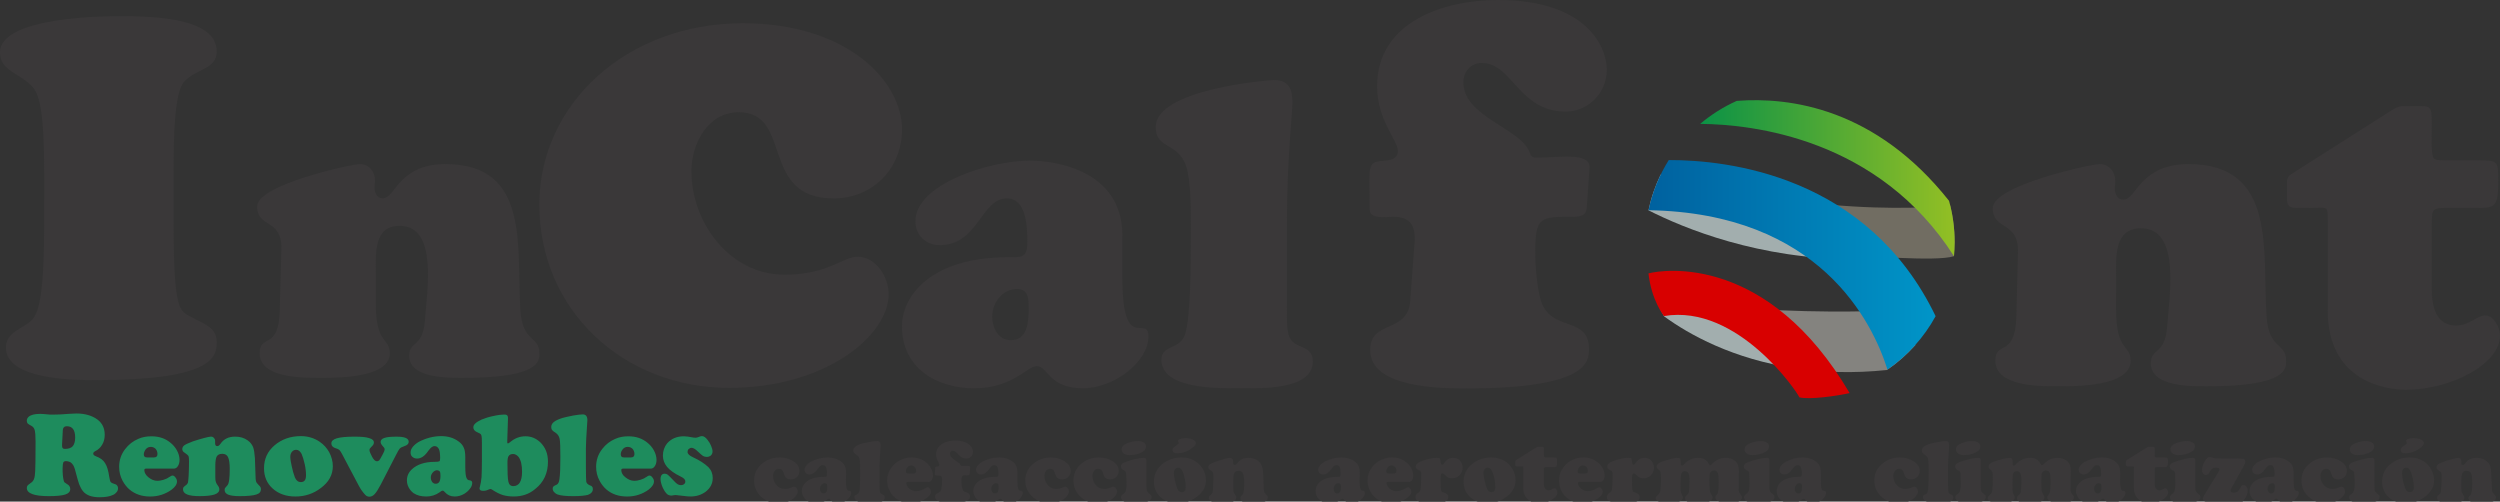 <?xml version="1.0" encoding="utf-8"?>
<!-- Generator: Adobe Illustrator 14.0.0, SVG Export Plug-In . SVG Version: 6.00 Build 43363)  -->
<!DOCTYPE svg PUBLIC "-//W3C//DTD SVG 1.1//EN" "http://www.w3.org/Graphics/SVG/1.1/DTD/svg11.dtd">
<svg version="1.1" id="Capa_1" xmlns="http://www.w3.org/2000/svg" xmlns:xlink="http://www.w3.org/1999/xlink" x="0px" y="0px"
	 width="388.375px" height="77.926px" viewBox="7.12 6.056 388.375 77.926" enable-background="new 7.12 6.056 388.375 77.926"
	 xml:space="preserve">
<rect x="7.12" y="6.056" width="388.375" height="77.926" fill="#333333" stroke="none"/>
<g id="Layer_1">
</g>
<g id="Layer_2">
	<path fill="#FFFFFF" stroke="#231F20" stroke-miterlimit="10" d="M271.583,25.042"/>
	<path fill="#A2AEAE" d="M265.11,33.169c-0.85,1.746-1.492,3.609-1.9,5.56c5.384,2.741,17.17,7.646,32.283,7.58l-8.146-8.858
		C280.926,36.698,273.458,35.382,265.11,33.169z"/>
	<path fill="#716D62" d="M310.775,43.67c0-1.955-0.239-3.854-0.68-5.673c-4.01,0.373-11.875,0.724-22.748-0.548l4.371,8.238
		c4.787-0.021,16.099,1.094,18.953,0.169C310.682,45.573,310.775,43.957,310.775,43.67z"/>
	<path fill="#84837F" d="M300.156,54.313c0,0-8.944,0.463-20.661-0.272l6.553,9.239c4.202,0.621,8.938,0.805,14.228,0.255
		c1.624-1.109,3.104-2.413,4.408-3.876C303.296,57.061,300.156,54.313,300.156,54.313z"/>
	<path fill="#A2AEAE" d="M264.361,52.452c0.373,0.95,0.801,1.873,1.287,2.76c3.837,2.79,10.656,6.626,20.4,8.065l-6.553-9.238
		C274.766,53.741,269.588,53.25,264.361,52.452z"/>
	
		<linearGradient id="SVGID_1_" gradientUnits="userSpaceOnUse" x1="520.84" y1="-315.328" x2="560.375" y2="-315.328" gradientTransform="matrix(1 0 0 -1 -249.6 -281.59)">
		<stop  offset="0" style="stop-color:#0B9246"/>
		<stop  offset="1" style="stop-color:#93BF24"/>
	</linearGradient>
	<path fill="url(#SVGID_1_)" d="M276.923,21.728c-2.065,0.925-3.977,2.131-5.684,3.572c8.151,0.063,27.734,2.25,39.433,20.557
		c0.064-0.721,0.104-1.449,0.104-2.187c0-2.224-0.309-4.374-0.873-6.417C298.521,22.88,285.209,21.088,276.923,21.728z"/>
	
		<linearGradient id="SVGID_2_" gradientUnits="userSpaceOnUse" x1="512.819" y1="-328.782" x2="557.416" y2="-328.782" gradientTransform="matrix(1 0 0 -1 -249.6 -281.59)">
		<stop  offset="0" style="stop-color:#00619F"/>
		<stop  offset="1" style="stop-color:#0095C8"/>
	</linearGradient>
	<path fill="url(#SVGID_2_)" d="M307.817,55.174c-10.547-21.88-32.319-24.271-41.453-24.253c-1.478,2.354-2.555,4.982-3.145,7.791
		c26.539,0.429,34.784,17.351,37.117,24.752C303.436,61.329,306.004,58.492,307.817,55.174z"/>
	<path fill="#3A3839" d="M13.988,40.715c0,10.936-0.834,13.826-1.807,14.93c-1.334,1.498-4.142,1.894-4.142,4.391
		c0,4.994,10.425,5.072,13.9,5.072c18.125,0,18.849-3.521,18.849-5.861c0-2.418-1.975-2.813-4.031-3.995
		c-1.668-0.92-2.669-0.63-2.669-14.535V32.96c0-5.468,0.083-12.512,1.668-14.247c1.89-2.024,5.031-1.866,5.031-4.679
		c0-5.309-10.176-5.467-15.124-5.467c-1.668,0-18.543,0-18.543,5.625c0,2.97,3.226,3.207,5.144,5.467
		c0.889,1.104,1.723,3.365,1.723,13.3L13.988,40.715L13.988,40.715z"/>
	<path fill="#3A3839" d="M65.505,48.432c0-2.883-0.388-7.292,3.699-7.292c6.021,0,4.236,10.239,3.915,14.798
		c-0.323,4.15-2.431,3.054-2.431,5.375c0,3.571,6.151,3.441,8.452,3.441c12.024,0,11.766-2.688,11.766-3.827
		c0-2.754-2.623-1.612-2.946-6.668c-0.624-9.722,1.612-22.713-11.636-22.713c-3.657,0-5.571,1.333-6.862,2.625
		c-1.27,1.333-1.851,2.688-2.881,2.688c-0.947,0-1.271-0.904-1.271-1.677c0-0.388,0.065-0.752,0.065-1.141
		c0-1.29-0.904-2.495-2.302-2.495c-1.291,0-16.003,3.183-16.003,6.581c0,3.399,3.895,1.85,3.766,6.604l-0.258,9.592
		c-0.172,6.28-3.119,3.526-3.119,6.604c0,3.827,6.517,3.827,9.077,3.827c2.624,0,11.141,0.13,11.141-3.827
		c0-2.431-2.172-1.354-2.172-7.571L65.505,48.432L65.505,48.432z"/>
	<path fill="#3A3839" d="M181.479,49.324V42.6c0-10.12-10.505-11.592-14.354-11.592c-6.407,0-17.795,3.69-17.795,9.417
		c0,2.174,1.63,3.713,3.779,3.713c6,0,6.407-7.267,10.438-7.267c3.102,0,3.169,4.642,3.169,6.86c0,2.423-0.928,2.287-3.034,2.287
		c-11.841,0-16.437,5.931-16.437,10.73c0,6.656,5.592,9.623,11.184,9.623c3.103,0,5.117-0.883,6.611-1.743
		c1.472-0.815,2.354-1.698,3.17-1.698c1.675,0,1.812,3.441,7.131,3.441c4.913,0,10.188-4.166,10.188-8.016
		C185.531,54.713,181.479,61.188,181.479,49.324z M164.159,58.898c-1.947,0-2.898-1.899-2.898-3.644
		c0-2.151,1.562-4.303,3.848-4.303c1.88,0,1.813,1.675,1.813,3.17C166.921,56.139,166.717,58.898,164.159,58.898z"/>
	<path fill="#3A3839" d="M207.044,40.543c0-9.602,0.857-17.013,0.857-18.548c0-2.011-0.519-3.502-2.823-3.502
		c-0.927,0-18.413,1.424-18.413,7.275c0,3.818,3.976,2.079,4.97,7.048c0.61,3.028,0.475,8.066,0.475,10.687
		c0,3.298,0,11.703-0.881,14.458c-0.792,2.486-3.683,1.627-3.683,3.977c0,4.769,9.397,4.429,12.426,4.429
		c2.892,0,11.093,0.34,11.093-4.156c0-2.824-3.026-1.694-3.75-4.11c-0.34-1.063-0.271-3.3-0.271-4.496L207.044,40.543
		L207.044,40.543z"/>
	<path fill="#3A3839" d="M226.199,52.77c-0.341,5.146-6.222,2.942-6.222,7.662c0,5.883,10.858,5.967,14.902,5.967
		c18.919,0,19.088-4.127,19.088-6.135c0-5.231-5.967-2.517-7.494-7.578c-0.595-2.177-0.849-5.119-0.849-7.495
		c0-5.542,0.849-5.457,5.825-5.457c1.188,0,2.093-0.169,2.179-1.442l0.424-6.136c0.169-2.518-4.637-1.611-8.173-1.611
		c-0.82,0-0.905-0.227-1.159-0.906c-1.527-3.704-10.265-5.485-10.265-10.773c0-1.697,1.158-3.026,2.855-3.026
		c4.779,0,5.711,7.55,13.036,7.55c3.535,0,6.391-2.941,6.391-6.476c0-3.62-3.194-10.858-16.909-10.858
		c-8.399,0-18.776,3.365-18.776,13.403c0,5.289,3.224,8.399,3.224,10.01c0,1.415-1.357,1.499-2.377,1.584
		c-2.516,0.17-2.006,0.934-2.006,7.578c0,1.527,2.603,1.104,3.62,1.104c2.688,0,3.534,1.329,3.365,3.958L226.199,52.77z"/>
	<path fill="#3A3839" d="M335.86,49.1c0-2.997-0.402-7.581,3.869-7.581c6.237,0,4.383,10.644,4.047,15.383
		c-0.336,4.315-2.526,3.175-2.526,5.59c0,3.712,6.396,3.576,8.788,3.576c12.498,0,12.229-2.793,12.229-3.979
		c0-2.861-2.729-1.676-3.038-6.932c-0.674-10.106,1.652-23.61-12.122-23.61c-3.799,0-5.79,1.386-7.131,2.729
		c-1.318,1.386-1.925,2.794-2.977,2.794c-1.005,0-1.341-0.94-1.341-1.744c0-0.403,0.068-0.782,0.068-1.185
		c0-1.341-0.94-2.594-2.395-2.594c-1.343,0-16.634,3.309-16.634,6.842c0,3.533,4.047,1.922,3.912,6.864l-0.246,9.973
		c-0.199,6.528-3.265,3.666-3.265,6.863c0,3.979,6.773,3.979,9.436,3.979c2.729,0,11.582,0.136,11.582-3.979
		c0-2.525-2.259-1.408-2.259-7.869L335.86,49.1L335.86,49.1z"/>
	<path fill="#3A3839" d="M384.89,40.868c0-2.442,0.137-2.509,2.532-2.509h4.676c2.645,0,3.125-0.274,3.125-4.129
		c0-3.058,0-3.263-2.919-3.263h-4.744c-1.781,0-2.262,0-2.467-0.548c-0.318-0.821-0.203-2.919-0.203-5.019
		c0-3.126-0.115-2.852-2.854-2.852c-2.029,0-1.962-0.205-3.515,0.73l-15.49,9.855c-0.82,0.548-0.616,1.301-0.616,2.237
		c0,1.574-0.136,2.236,0.344,2.714c0.342,0.342,1.231,0.274,2.988,0.274c1.573,0,2.304-0.137,2.647,0.067
		c0.342,0.207,0.342,0.686,0.342,1.895v13.987c0,10.813,8.691,12.297,12.159,12.297c6.844,0,14.601-3.926,14.601-8.42
		c0-1.209-0.956-3.125-2.302-3.125c-1.231,0-2.465,1.573-4.563,1.573c-1.826,0-3.74-1.094-3.74-5.636V40.868L384.89,40.868z"/>
	<path fill="#3A3839" d="M90.907,37.824c0,16.535,13.156,28.488,29.462,28.488c15.103,0,24.804-8.19,24.804-14.563
		c0-2.586-1.92-5.81-4.838-5.81c-2.278,0-4.53,2.79-11.34,2.79c-8.523,0-14.462-8.088-14.462-16.075
		c0-4.327,2.585-9.164,7.347-9.164c8.522,0,3.123,13.388,14.77,13.388c6.041,0,10.599-4.659,10.599-10.7
		c0-7.551-8.55-16.51-24.728-16.51C104.397,9.667,90.907,22.286,90.907,37.824L90.907,37.824z"/>
	<path fill="#1E8C5D" d="M17.381,77.689c-0.228,0-0.368,0.084-0.425,0.199c-0.058,0.141-0.113,0.48-0.113,0.991
		c0,0.765,0.057,1.39,0.17,1.813c0.028,0.113,0.057,0.227,0.113,0.283c0.085,0.058,0.198,0.143,0.368,0.256
		c0.368,0.197,0.539,0.453,0.539,0.793c0,0.396-0.256,0.681-0.767,0.851s-1.361,0.256-2.58,0.256c-2.268,0-3.4-0.426-3.4-1.276
		c0-0.142,0.057-0.282,0.112-0.367c0.057-0.086,0.228-0.198,0.454-0.368c0.283-0.171,0.454-0.397,0.539-0.624
		c0.113-0.255,0.17-0.652,0.198-1.247c0.028-0.426,0.057-1.983,0.057-4.649c0-0.85-0.057-1.445-0.142-1.757
		c-0.085-0.284-0.255-0.511-0.539-0.651c-0.255-0.143-0.454-0.256-0.539-0.34c-0.085-0.113-0.142-0.256-0.142-0.426
		c0-0.227,0.085-0.426,0.255-0.596s0.425-0.283,0.736-0.369c0.256-0.057,0.624-0.113,1.077-0.113c0.198,0,0.708,0.029,1.502,0.113
		c0.17,0,0.396,0,0.737,0c0.539,0,1.275-0.027,2.183-0.113c0.596-0.027,0.992-0.057,1.22-0.057c1.304,0,2.409,0.313,3.26,0.936
		c0.766,0.567,1.134,1.361,1.134,2.381c0,0.539-0.114,1.078-0.396,1.531c-0.256,0.453-0.624,0.793-1.105,1.021
		c-0.199,0.113-0.284,0.227-0.284,0.367c0,0.17,0.143,0.313,0.454,0.427c0.624,0.228,1.105,0.565,1.389,1.049
		c0.313,0.481,0.511,1.19,0.652,2.154c0.057,0.396,0.143,0.68,0.228,0.793c0.113,0.114,0.34,0.228,0.736,0.341
		c0.113,0.027,0.198,0.113,0.283,0.227c0.085,0.114,0.114,0.256,0.114,0.396c0,0.199-0.058,0.396-0.199,0.566
		c-0.17,0.199-0.34,0.369-0.567,0.453c-0.539,0.256-1.219,0.369-2.126,0.369c-1.189,0-2.041-0.313-2.551-0.936
		c-0.227-0.283-0.425-0.652-0.595-1.077c-0.143-0.427-0.34-1.077-0.567-1.983c-0.142-0.597-0.312-0.992-0.539-1.22
		C18.118,77.832,17.806,77.718,17.381,77.689L17.381,77.689z M16.871,73.014l-0.113,2.153c0,0,0,0.028,0,0.058
		c0,0.228,0.028,0.367,0.113,0.453c0.057,0.084,0.17,0.113,0.369,0.113c0.538,0,0.936-0.143,1.189-0.426
		c0.228-0.283,0.369-0.709,0.369-1.332c0-1.162-0.425-1.758-1.275-1.758c-0.227,0-0.396,0.057-0.481,0.17
		C16.927,72.559,16.871,72.729,16.871,73.014L16.871,73.014z M34.134,78.854h-4.309c-0.199,0-0.284,0.084-0.284,0.227
		c0,0.396,0.227,0.793,0.651,1.134c0.426,0.341,0.879,0.538,1.39,0.538c0.284,0,0.595-0.057,0.964-0.17s0.651-0.255,0.879-0.425
		c0.227-0.142,0.368-0.228,0.51-0.228c0.143,0,0.313,0.113,0.453,0.313c0.142,0.17,0.227,0.396,0.227,0.595
		c0,0.427-0.255,0.851-0.821,1.276c-0.964,0.707-2.099,1.076-3.346,1.076c-1.304,0-2.353-0.369-3.23-1.104
		c-0.425-0.369-0.766-0.821-1.049-1.333c-0.369-0.68-0.539-1.417-0.539-2.184c0-1.021,0.312-1.954,0.936-2.75
		c0.539-0.707,1.22-1.245,2.041-1.586c0.624-0.283,1.305-0.396,2.041-0.396c1.163,0,2.126,0.313,2.948,0.991
		c0.397,0.313,0.737,0.709,0.992,1.163c0.283,0.511,0.425,1.021,0.425,1.502c0,0.396-0.085,0.709-0.255,0.964
		C34.616,78.71,34.389,78.854,34.134,78.854L34.134,78.854z M30.052,77.123h0.936c0.397,0,0.596-0.17,0.596-0.539
		c0-0.313-0.113-0.595-0.283-0.793c-0.199-0.199-0.454-0.313-0.737-0.313c-0.369,0-0.624,0.143-0.821,0.396
		c-0.171,0.256-0.284,0.511-0.284,0.767c0,0.17,0.057,0.313,0.142,0.368C29.684,77.096,29.854,77.123,30.052,77.123L30.052,77.123z
		 M46.72,77.208l0.113,3.231c0.027,0.227,0.057,0.425,0.112,0.539c0.085,0.112,0.256,0.34,0.567,0.65
		c0.085,0.113,0.142,0.227,0.142,0.426c0,0.396-0.227,0.68-0.708,0.821c-0.481,0.17-1.359,0.256-2.607,0.256
		c-0.822,0-1.417-0.086-1.757-0.228c-0.369-0.143-0.567-0.396-0.567-0.736c0-0.113,0.028-0.229,0.057-0.284
		c0.058-0.057,0.171-0.198,0.369-0.425c0.255-0.255,0.368-1.105,0.368-2.551c0-0.852-0.085-1.475-0.283-1.871
		c-0.17-0.313-0.454-0.48-0.879-0.48s-0.68,0.141-0.851,0.396c-0.143,0.255-0.228,0.735-0.228,1.417v1.814
		c0,0.367,0.028,0.623,0.085,0.735c0.028,0.144,0.171,0.397,0.454,0.794c0.058,0.113,0.085,0.227,0.085,0.369
		c0,0.368-0.255,0.623-0.736,0.793c-0.511,0.17-1.305,0.256-2.354,0.256c-1.701,0-2.551-0.341-2.551-1.049
		c0-0.143,0.028-0.256,0.085-0.341c0.057-0.058,0.17-0.171,0.368-0.312c0.17-0.113,0.255-0.256,0.312-0.396
		c0.028-0.172,0.085-0.512,0.113-1.105c0.028-0.709,0.057-1.418,0.057-2.184c0-0.426-0.027-0.708-0.085-0.85
		c-0.085-0.113-0.255-0.283-0.566-0.482c-0.255-0.143-0.397-0.34-0.397-0.596c0-0.228,0.114-0.426,0.34-0.596
		c0.198-0.142,0.652-0.34,1.305-0.595c0.596-0.199,1.163-0.369,1.701-0.511c0.537-0.143,0.906-0.227,1.104-0.227
		s0.34,0.057,0.454,0.197c0.142,0.143,0.198,0.283,0.198,0.482c0,0.027,0,0.084,0,0.227c0,0.057,0,0.085,0,0.143
		c0,0.282,0.112,0.424,0.34,0.424c0.17,0,0.312-0.112,0.481-0.34c0.511-0.766,1.275-1.133,2.297-1.133
		c0.765,0,1.417,0.197,1.955,0.594c0.396,0.283,0.652,0.625,0.822,1.021C46.578,75.875,46.663,76.441,46.72,77.208L46.72,77.208z
		 M53.863,73.807c1.105,0,2.099,0.313,2.921,0.879c0.624,0.426,1.104,0.963,1.474,1.615c0.369,0.709,0.567,1.417,0.567,2.184
		c0,1.332-0.624,2.466-1.844,3.373c-1.134,0.879-2.466,1.332-3.968,1.332c-1.446,0-2.636-0.426-3.543-1.248
		c-0.879-0.793-1.333-1.842-1.333-3.146c0-1.444,0.539-2.606,1.616-3.543C50.887,74.288,52.247,73.807,53.863,73.807L53.863,73.807z
		 M53.126,75.932c-0.284,0-0.482,0.114-0.652,0.313c-0.17,0.198-0.255,0.453-0.255,0.766c0,0.368,0.085,0.88,0.227,1.503
		c0.143,0.651,0.284,1.189,0.482,1.7c0.199,0.481,0.51,0.736,0.936,0.736c0.539,0,0.795-0.341,0.795-1.05
		c0-0.51-0.058-1.076-0.199-1.729c-0.143-0.652-0.313-1.191-0.482-1.588C53.75,76.159,53.494,75.932,53.126,75.932L53.126,75.932z
		 M68.66,76.697l-2.382,4.621c-0.368,0.707-0.681,1.189-0.936,1.474c-0.255,0.283-0.539,0.426-0.822,0.426s-0.51-0.112-0.68-0.313
		c-0.397-0.424-0.708-0.879-0.992-1.416l-2.607-4.932c-0.143-0.257-0.256-0.455-0.397-0.597c-0.142-0.112-0.312-0.199-0.539-0.256
		c-0.48-0.142-0.708-0.396-0.708-0.765s0.284-0.625,0.852-0.795c0.595-0.17,1.502-0.254,2.721-0.254
		c1.049,0,1.813,0.057,2.296,0.227c0.51,0.142,0.737,0.367,0.737,0.681c0,0.228-0.114,0.425-0.341,0.623
		c-0.142,0.144-0.227,0.256-0.283,0.313c-0.058,0.057-0.058,0.141-0.058,0.255c0,0.198,0.143,0.538,0.397,1.021
		c0.255,0.481,0.51,0.708,0.766,0.708c0.143,0,0.255-0.057,0.368-0.17c0.085-0.112,0.255-0.396,0.51-0.878
		c0.199-0.369,0.313-0.624,0.313-0.822c0-0.143-0.113-0.313-0.313-0.511c-0.198-0.228-0.312-0.425-0.312-0.624
		c0-0.283,0.198-0.51,0.595-0.623c0.368-0.142,1.021-0.197,1.899-0.197c1.248,0,1.871,0.254,1.871,0.793
		c0,0.313-0.228,0.539-0.681,0.681c-0.34,0.112-0.566,0.227-0.709,0.368C69.113,75.848,68.915,76.188,68.66,76.697L68.66,76.697z
		 M75.661,73.807c1.076,0,1.956,0.283,2.692,0.822c0.397,0.283,0.682,0.623,0.822,0.992c0.17,0.367,0.227,0.879,0.227,1.502v1.359
		c0,0.965,0.058,1.561,0.199,1.844c0.058,0.142,0.143,0.227,0.198,0.255c0.057,0.058,0.17,0.085,0.369,0.112
		c0.198,0.029,0.312,0.17,0.312,0.369c0,0.313-0.112,0.623-0.368,0.936c-0.227,0.313-0.538,0.566-0.906,0.794
		c-0.454,0.255-0.937,0.397-1.446,0.397c-0.624,0-1.134-0.229-1.502-0.652c-0.142-0.17-0.255-0.255-0.368-0.255
		s-0.284,0.085-0.481,0.255c-0.596,0.425-1.305,0.652-2.069,0.652c-0.794,0-1.446-0.172-1.956-0.512
		c-0.313-0.227-0.567-0.51-0.765-0.879c-0.199-0.367-0.284-0.736-0.284-1.134c0-0.651,0.255-1.22,0.766-1.7
		c0.822-0.766,2.013-1.162,3.601-1.162c0.34,0,0.566-0.029,0.68-0.086c0.085-0.085,0.113-0.255,0.113-0.51
		c0-0.65-0.058-1.105-0.198-1.391c-0.143-0.282-0.34-0.453-0.652-0.453c-0.198,0-0.34,0.058-0.48,0.171
		c-0.143,0.112-0.341,0.313-0.539,0.596c-0.539,0.793-1.105,1.162-1.701,1.162c-0.313,0-0.539-0.085-0.737-0.255
		c-0.198-0.171-0.284-0.396-0.284-0.682c0-0.312,0.114-0.596,0.341-0.879c0.255-0.312,0.566-0.565,0.964-0.793
		C73.309,74.118,74.471,73.807,75.661,73.807L75.661,73.807z M75.038,79.107c-0.255,0-0.482,0.113-0.681,0.34
		c-0.197,0.227-0.312,0.482-0.312,0.794c0,0.282,0.085,0.51,0.227,0.708c0.143,0.171,0.313,0.256,0.539,0.256
		c0.51,0,0.737-0.396,0.737-1.219c0-0.342-0.028-0.567-0.113-0.682C75.378,79.191,75.236,79.136,75.038,79.107L75.038,79.107z
		 M86.036,71l-0.113,3.572c0,0.084,0,0.141,0,0.197c0,0.113,0.028,0.17,0.113,0.17c0.057,0,0.17-0.057,0.368-0.228
		c0.708-0.595,1.503-0.878,2.354-0.878c0.879,0,1.616,0.313,2.268,0.907c0.822,0.793,1.22,1.784,1.22,3.032
		c0,1.785-0.652,3.203-1.984,4.252c-0.936,0.793-2.041,1.162-3.345,1.162c-0.624,0-1.191-0.084-1.701-0.228
		c-0.51-0.17-1.077-0.453-1.672-0.851c-0.085-0.057-0.17-0.086-0.228-0.086c-0.057,0-0.255,0.059-0.566,0.199
		c-0.17,0.057-0.34,0.086-0.567,0.086c-0.369,0-0.566-0.113-0.566-0.369c0-0.086,0.027-0.17,0.057-0.283
		c0.113-0.396,0.198-0.879,0.255-1.475c0.028-0.566,0.057-1.502,0.057-2.777v-2.522c0-0.624-0.027-1.021-0.085-1.19
		c-0.027-0.143-0.17-0.282-0.396-0.368c-0.313-0.142-0.539-0.255-0.652-0.396c-0.142-0.142-0.198-0.313-0.198-0.51
		c0-0.397,0.426-0.795,1.305-1.19c0.481-0.199,1.077-0.396,1.786-0.539c0.708-0.17,1.332-0.228,1.813-0.228
		C85.895,70.461,86.036,70.631,86.036,71L86.036,71z M86.83,76.584c-0.34,0-0.567,0.113-0.708,0.34
		c-0.113,0.172-0.17,0.512-0.17,1.051c0,1.416,0.027,2.381,0.142,2.891c0.085,0.453,0.34,0.709,0.766,0.709
		c0.453,0,0.793-0.198,1.021-0.566c0.227-0.396,0.34-0.936,0.34-1.645c0-1.077-0.17-1.844-0.567-2.354
		C87.425,76.754,87.142,76.584,86.83,76.584L86.83,76.584z M98.14,75.678v2.947c0,1.305,0.028,2.041,0.057,2.268
		c0.058,0.229,0.198,0.369,0.454,0.512c0.228,0.085,0.397,0.17,0.454,0.255c0.085,0.085,0.113,0.198,0.113,0.368
		c0,0.199-0.057,0.396-0.199,0.539c-0.142,0.17-0.34,0.283-0.566,0.367c-0.453,0.113-1.19,0.199-2.239,0.199
		c-1.19,0-2.013-0.086-2.466-0.256c-0.228-0.085-0.426-0.227-0.567-0.396s-0.198-0.34-0.198-0.511c0-0.142,0.028-0.255,0.113-0.34
		s0.255-0.17,0.51-0.282c0.228-0.113,0.369-0.397,0.425-0.852c0.113-0.794,0.143-1.928,0.143-3.4c0-1.474-0.028-2.438-0.113-2.863
		c-0.085-0.426-0.312-0.737-0.651-0.965c-0.256-0.142-0.426-0.283-0.511-0.396c-0.112-0.144-0.142-0.313-0.142-0.481
		c0-0.313,0.142-0.566,0.425-0.793c0.284-0.228,0.737-0.427,1.361-0.625c0.425-0.113,0.964-0.227,1.644-0.367
		c0.681-0.113,1.162-0.17,1.475-0.17c0.481,0,0.708,0.312,0.708,0.905c0,0.199-0.028,0.652-0.085,1.332
		C98.197,73.777,98.168,74.77,98.14,75.678L98.14,75.678z M108.231,78.854h-4.309c-0.199,0-0.284,0.084-0.284,0.227
		c0,0.396,0.199,0.793,0.652,1.134c0.425,0.341,0.879,0.538,1.389,0.538c0.284,0,0.595-0.057,0.964-0.17s0.652-0.255,0.879-0.425
		c0.198-0.142,0.368-0.228,0.511-0.228c0.142,0,0.312,0.113,0.453,0.313c0.143,0.17,0.228,0.396,0.228,0.595
		c0,0.427-0.284,0.851-0.822,1.276c-0.964,0.707-2.098,1.076-3.345,1.076c-1.304,0-2.381-0.369-3.231-1.104
		c-0.425-0.369-0.766-0.821-1.049-1.333c-0.369-0.68-0.539-1.417-0.539-2.184c0-1.021,0.313-1.954,0.937-2.75
		c0.539-0.707,1.219-1.245,2.041-1.586c0.624-0.283,1.304-0.396,2.041-0.396c1.134,0,2.126,0.313,2.947,0.991
		c0.397,0.313,0.737,0.709,0.992,1.163c0.283,0.511,0.425,1.021,0.425,1.502c0,0.396-0.085,0.709-0.255,0.964
		S108.486,78.854,108.231,78.854L108.231,78.854z M104.149,77.123h0.937c0.396,0,0.595-0.17,0.595-0.539
		c0-0.313-0.113-0.595-0.283-0.793c-0.199-0.199-0.454-0.313-0.766-0.313c-0.34,0-0.595,0.143-0.793,0.396
		c-0.199,0.256-0.284,0.511-0.284,0.767c0,0.17,0.057,0.313,0.142,0.368C103.781,77.096,103.923,77.123,104.149,77.123
		L104.149,77.123z M113.362,73.835c0.313,0,0.793,0.058,1.502,0.198c0.143,0.027,0.256,0.027,0.341,0.027
		c0.112,0,0.312-0.057,0.595-0.17c0.142-0.057,0.255-0.084,0.369-0.084c0.283,0,0.566,0.197,0.85,0.565
		c0.228,0.282,0.425,0.596,0.567,0.937c0.142,0.34,0.227,0.623,0.227,0.879c0,0.254-0.085,0.453-0.255,0.623
		c-0.17,0.143-0.396,0.228-0.652,0.228c-0.197,0-0.396-0.058-0.566-0.142c-0.17-0.113-0.425-0.34-0.822-0.709
		c-0.369-0.369-0.709-0.566-0.964-0.566c-0.17,0-0.312,0.084-0.454,0.197c-0.113,0.113-0.17,0.283-0.17,0.453
		c0,0.285,0.283,0.567,0.85,0.822c1.05,0.481,1.814,0.992,2.382,1.53c0.453,0.454,0.68,1.021,0.68,1.701
		c0,0.851-0.369,1.559-1.105,2.126c-0.651,0.48-1.417,0.736-2.353,0.736c-0.228,0-0.68-0.027-1.304-0.113
		c-0.596-0.057-0.907-0.113-0.992-0.113s-0.17,0.027-0.283,0.027c-0.17,0.029-0.284,0.058-0.369,0.058
		c-0.284,0-0.51-0.085-0.68-0.228c-0.255-0.227-0.482-0.594-0.709-1.076c-0.198-0.481-0.313-0.907-0.313-1.247
		c0-0.565,0.228-0.851,0.652-0.851c0.17,0,0.34,0.057,0.482,0.17c0.142,0.113,0.453,0.426,0.906,0.906
		c0.255,0.284,0.453,0.454,0.624,0.567c0.143,0.085,0.34,0.142,0.511,0.142c0.197,0,0.367-0.057,0.481-0.17
		c0.142-0.085,0.198-0.227,0.198-0.426c0-0.255-0.228-0.51-0.708-0.736c-0.992-0.481-1.701-0.992-2.126-1.503
		c-0.425-0.51-0.652-1.104-0.652-1.757c0-0.736,0.228-1.361,0.652-1.898C111.406,74.203,112.256,73.835,113.362,73.835
		L113.362,73.835z"/>
	<path fill="#3A3839" d="M128.244,77.123c0.821,0,1.559,0.227,2.183,0.623c0.595,0.396,0.878,0.879,0.878,1.475
		c0,0.396-0.142,0.709-0.396,0.965c-0.256,0.227-0.567,0.34-0.937,0.34c-0.396,0-0.68-0.113-0.879-0.396
		c-0.057-0.085-0.142-0.313-0.255-0.681c-0.143-0.396-0.369-0.566-0.709-0.566c-0.255,0-0.481,0.085-0.652,0.312
		c-0.17,0.228-0.255,0.511-0.255,0.822c0,0.566,0.198,1.049,0.595,1.475c0.313,0.34,0.737,0.51,1.22,0.51
		c0.227,0,0.425,0,0.566-0.057c0.17-0.028,0.369-0.113,0.624-0.228c0.058-0.028,0.143-0.057,0.228-0.057
		c0.142,0,0.282,0.085,0.396,0.227c0.143,0.142,0.198,0.313,0.198,0.511c0,0.228-0.085,0.426-0.255,0.651
		c-0.17,0.257-0.396,0.454-0.68,0.624c-0.596,0.368-1.305,0.539-2.127,0.539c-0.936,0-1.757-0.284-2.438-0.822
		c-0.851-0.709-1.276-1.588-1.276-2.693c0-1.049,0.397-1.898,1.19-2.578C126.231,77.463,127.167,77.123,128.244,77.123
		L128.244,77.123z M135.728,77.123c0.793,0,1.475,0.197,2.041,0.623c0.283,0.199,0.482,0.454,0.624,0.736
		c0.113,0.283,0.17,0.652,0.17,1.135l-0.027,1.049c0,0.709,0.057,1.162,0.17,1.391c0.027,0.112,0.085,0.17,0.142,0.197
		c0.028,0.028,0.142,0.057,0.283,0.057c0.142,0.028,0.227,0.143,0.227,0.313c0,0.227-0.085,0.453-0.284,0.682
		c-0.17,0.254-0.396,0.452-0.68,0.594c-0.34,0.228-0.708,0.313-1.077,0.313c-0.481,0-0.879-0.171-1.162-0.481
		c-0.085-0.143-0.17-0.198-0.255-0.198c-0.112,0-0.227,0.057-0.369,0.17c-0.452,0.34-0.991,0.511-1.587,0.511
		c-0.595,0-1.076-0.113-1.444-0.396c-0.255-0.17-0.454-0.368-0.596-0.651c-0.142-0.284-0.227-0.567-0.227-0.851
		c0-0.482,0.199-0.907,0.595-1.305c0.596-0.566,1.502-0.851,2.722-0.879c0.255,0,0.425,0,0.51-0.057
		c0.057-0.057,0.085-0.199,0.085-0.369c0-0.51-0.058-0.85-0.143-1.077c-0.112-0.228-0.282-0.312-0.51-0.312
		c-0.142,0-0.255,0.027-0.368,0.113c-0.113,0.084-0.227,0.227-0.396,0.453c-0.425,0.596-0.852,0.878-1.304,0.878
		c-0.228,0-0.396-0.057-0.539-0.198s-0.228-0.312-0.228-0.537c0-0.199,0.085-0.426,0.283-0.652c0.17-0.227,0.425-0.425,0.709-0.596
		C133.941,77.35,134.82,77.123,135.728,77.123L135.728,77.123z M135.246,81.12c-0.198,0-0.369,0.085-0.511,0.255
		c-0.17,0.17-0.227,0.368-0.227,0.596s0.057,0.396,0.142,0.538c0.113,0.142,0.255,0.198,0.426,0.198
		c0.367,0,0.566-0.313,0.566-0.936c0-0.256-0.027-0.426-0.085-0.511C135.5,81.177,135.387,81.148,135.246,81.12L135.246,81.12z
		 M143.75,78.54v2.211c0,0.992,0.027,1.56,0.057,1.729c0.029,0.168,0.143,0.283,0.34,0.367c0.17,0.086,0.283,0.143,0.34,0.198
		c0.058,0.086,0.085,0.171,0.085,0.284c0,0.143-0.057,0.283-0.17,0.425c-0.112,0.113-0.255,0.198-0.425,0.255
		c-0.34,0.113-0.878,0.143-1.672,0.143c-0.907,0-1.531-0.058-1.899-0.198c-0.142-0.058-0.283-0.142-0.396-0.283
		c-0.113-0.112-0.17-0.255-0.17-0.396c0-0.086,0.028-0.199,0.085-0.256c0.085-0.058,0.198-0.113,0.396-0.199
		c0.171-0.084,0.284-0.312,0.341-0.65c0.057-0.596,0.085-1.445,0.085-2.552c0-1.134-0.028-1.871-0.085-2.183
		c-0.058-0.313-0.228-0.567-0.482-0.709c-0.198-0.113-0.34-0.227-0.397-0.341c-0.085-0.085-0.112-0.198-0.112-0.34
		c0-0.228,0.112-0.425,0.34-0.595c0.198-0.172,0.539-0.342,1.021-0.482c0.313-0.085,0.737-0.17,1.247-0.256
		c0.511-0.113,0.879-0.141,1.105-0.141c0.369,0,0.539,0.227,0.539,0.68c0,0.143,0,0.482-0.058,1.021
		C143.806,77.096,143.778,77.859,143.75,78.54L143.75,78.54z M151.375,80.921h-3.26c-0.143,0-0.198,0.058-0.198,0.199
		c0,0.282,0.142,0.565,0.481,0.851c0.313,0.256,0.681,0.396,1.049,0.396c0.228,0,0.454-0.057,0.737-0.143
		c0.255-0.084,0.482-0.199,0.68-0.313c0.143-0.113,0.256-0.17,0.369-0.17c0.114,0,0.228,0.085,0.341,0.227
		c0.112,0.143,0.17,0.313,0.17,0.454c0,0.341-0.198,0.651-0.624,0.964c-0.737,0.538-1.56,0.822-2.523,0.822
		s-1.786-0.284-2.438-0.852c-0.341-0.254-0.597-0.596-0.795-0.991c-0.283-0.511-0.425-1.077-0.425-1.646
		c0-0.793,0.255-1.474,0.709-2.098c0.426-0.538,0.936-0.936,1.56-1.189c0.481-0.199,0.992-0.313,1.53-0.313
		c0.88,0,1.616,0.255,2.24,0.766c0.313,0.228,0.567,0.538,0.737,0.879c0.227,0.396,0.34,0.766,0.34,1.133
		c0,0.313-0.057,0.539-0.199,0.737C151.743,80.836,151.573,80.921,151.375,80.921L151.375,80.921z M148.313,79.617h0.681
		c0.312,0,0.453-0.113,0.453-0.396c0-0.255-0.085-0.453-0.227-0.596c-0.142-0.17-0.312-0.255-0.539-0.255
		c-0.255,0-0.481,0.112-0.624,0.312c-0.142,0.199-0.198,0.369-0.198,0.567c0,0.142,0.028,0.255,0.085,0.283
		C148.03,79.589,148.143,79.617,148.313,79.617L148.313,79.617z M156.59,78.427h0.851c0.143,0,0.255,0,0.313,0.058
		c0.057,0.057,0.085,0.113,0.085,0.227l-0.058,0.822c-0.027,0.17-0.057,0.255-0.085,0.313c-0.057,0.027-0.142,0.057-0.282,0.057
		c-0.028,0-0.113,0-0.228,0c-0.085,0-0.142-0.028-0.198-0.028c-0.197,0-0.34,0.086-0.396,0.199
		c-0.085,0.142-0.113,0.368-0.113,0.735c0,0.482,0.058,0.879,0.17,1.219c0.028,0.144,0.085,0.257,0.17,0.313
		c0.085,0.058,0.198,0.142,0.396,0.17c0.396,0.142,0.596,0.341,0.596,0.681c0,0.341-0.227,0.596-0.709,0.736
		c-0.454,0.17-1.247,0.229-2.324,0.229c-1.587,0-2.41-0.313-2.41-0.936c0-0.172,0.058-0.285,0.113-0.342
		c0.058-0.085,0.199-0.17,0.425-0.283c0.256-0.085,0.397-0.312,0.454-0.596c0.085-0.453,0.113-0.936,0.113-1.475
		c0-0.227-0.028-0.367-0.113-0.48c-0.085-0.085-0.227-0.113-0.454-0.113c-0.227,0-0.396-0.029-0.453-0.029
		c-0.086-0.027-0.113-0.084-0.113-0.197l0.057-0.879c0-0.143,0.028-0.227,0.085-0.256c0.029-0.027,0.143-0.057,0.313-0.057
		c0.17-0.027,0.255-0.113,0.255-0.255c0-0.057-0.058-0.227-0.17-0.452c-0.228-0.369-0.34-0.767-0.34-1.135
		c0-0.566,0.197-1.021,0.595-1.39c0.566-0.511,1.389-0.794,2.438-0.794c0.879,0,1.587,0.227,2.099,0.623
		c0.396,0.313,0.595,0.682,0.595,1.105c0,0.313-0.085,0.567-0.283,0.766c-0.199,0.199-0.454,0.313-0.736,0.313
		c-0.341,0-0.652-0.113-0.964-0.369c-0.085-0.057-0.255-0.227-0.538-0.537c-0.199-0.199-0.397-0.313-0.597-0.313
		c-0.113,0-0.227,0.027-0.312,0.142c-0.113,0.085-0.143,0.198-0.143,0.341c0,0.367,0.34,0.736,1.021,1.162
		c0.227,0.143,0.368,0.228,0.453,0.313c0.057,0.057,0.142,0.17,0.198,0.313C156.392,78.398,156.477,78.427,156.59,78.427
		L156.59,78.427z M162.345,77.123c0.822,0,1.502,0.197,2.041,0.623c0.312,0.199,0.51,0.454,0.624,0.736
		c0.114,0.283,0.17,0.652,0.17,1.135v1.049c0,0.709,0.057,1.162,0.142,1.391c0.058,0.112,0.113,0.17,0.171,0.197
		c0.027,0.028,0.142,0.057,0.283,0.057c0.143,0.028,0.228,0.143,0.228,0.313c0,0.227-0.113,0.453-0.284,0.682
		c-0.17,0.254-0.396,0.452-0.68,0.594c-0.34,0.228-0.708,0.313-1.105,0.313c-0.481,0-0.851-0.171-1.134-0.481
		c-0.085-0.143-0.198-0.198-0.284-0.198c-0.085,0-0.198,0.057-0.368,0.17c-0.454,0.34-0.964,0.511-1.559,0.511
		s-1.105-0.113-1.474-0.396c-0.228-0.17-0.426-0.368-0.567-0.651c-0.143-0.284-0.228-0.567-0.228-0.851
		c0-0.482,0.199-0.907,0.597-1.305c0.595-0.566,1.502-0.851,2.692-0.879c0.283,0,0.454,0,0.511-0.057
		c0.085-0.057,0.112-0.199,0.112-0.369c0-0.51-0.057-0.85-0.142-1.077c-0.114-0.228-0.284-0.312-0.51-0.312
		c-0.143,0-0.255,0.027-0.369,0.113c-0.114,0.084-0.255,0.227-0.397,0.453c-0.425,0.596-0.85,0.878-1.304,0.878
		c-0.227,0-0.397-0.057-0.539-0.198s-0.227-0.312-0.227-0.537c0-0.199,0.085-0.426,0.255-0.652c0.197-0.227,0.425-0.425,0.736-0.596
		C160.559,77.35,161.438,77.123,162.345,77.123L162.345,77.123z M161.891,81.12c-0.198,0-0.368,0.085-0.539,0.255
		c-0.142,0.17-0.227,0.368-0.227,0.596s0.057,0.396,0.17,0.538s0.255,0.198,0.425,0.198c0.369,0,0.539-0.313,0.539-0.936
		c0-0.256-0.028-0.426-0.057-0.511C162.146,81.177,162.033,81.148,161.891,81.12L161.891,81.12z M170.395,77.123
		c0.822,0,1.531,0.227,2.154,0.623c0.595,0.396,0.907,0.879,0.907,1.475c0,0.396-0.143,0.709-0.426,0.965
		c-0.255,0.227-0.566,0.34-0.935,0.34c-0.369,0-0.652-0.113-0.851-0.396c-0.058-0.085-0.17-0.313-0.284-0.681
		c-0.113-0.396-0.34-0.566-0.708-0.566c-0.255,0-0.454,0.085-0.624,0.312c-0.17,0.228-0.255,0.511-0.255,0.822
		c0,0.566,0.199,1.049,0.595,1.475c0.313,0.34,0.709,0.51,1.191,0.51c0.255,0,0.425,0,0.595-0.057
		c0.17-0.028,0.369-0.113,0.624-0.228c0.057-0.028,0.142-0.057,0.198-0.057c0.17,0,0.312,0.085,0.425,0.227s0.17,0.313,0.17,0.511
		c0,0.228-0.085,0.426-0.255,0.651c-0.17,0.257-0.397,0.454-0.652,0.624c-0.624,0.368-1.333,0.539-2.126,0.539
		c-0.964,0-1.786-0.284-2.438-0.822c-0.851-0.709-1.305-1.588-1.305-2.693c0-1.049,0.425-1.898,1.22-2.578
		C168.382,77.463,169.29,77.123,170.395,77.123L170.395,77.123z M177.85,77.123c0.822,0,1.56,0.227,2.184,0.623
		c0.596,0.396,0.879,0.879,0.879,1.475c0,0.396-0.143,0.709-0.426,0.965c-0.255,0.227-0.566,0.34-0.906,0.34
		c-0.397,0-0.682-0.113-0.879-0.396c-0.058-0.085-0.143-0.313-0.256-0.681c-0.142-0.396-0.367-0.566-0.708-0.566
		c-0.255,0-0.481,0.085-0.651,0.312c-0.17,0.228-0.255,0.511-0.255,0.822c0,0.566,0.198,1.049,0.596,1.475
		c0.312,0.34,0.737,0.51,1.219,0.51c0.228,0,0.425,0,0.567-0.057c0.17-0.028,0.369-0.113,0.624-0.228
		c0.057-0.028,0.142-0.057,0.227-0.057c0.143,0,0.283,0.085,0.396,0.227c0.114,0.142,0.199,0.313,0.199,0.511
		c0,0.228-0.085,0.426-0.256,0.651c-0.17,0.257-0.396,0.454-0.68,0.624c-0.595,0.368-1.304,0.539-2.126,0.539
		c-0.964,0-1.757-0.284-2.438-0.822c-0.851-0.709-1.275-1.588-1.275-2.693c0-1.049,0.397-1.898,1.19-2.578
		C175.838,77.463,176.745,77.123,177.85,77.123L177.85,77.123z M185.22,77.604v4.025c0,0.313,0.028,0.566,0.085,0.709
		s0.17,0.283,0.34,0.396c0.143,0.113,0.255,0.197,0.284,0.255c0.057,0.085,0.085,0.171,0.085,0.284c0,0.595-0.766,0.879-2.268,0.879
		c-0.822,0-1.446-0.059-1.929-0.172c-0.17-0.057-0.283-0.142-0.396-0.254c-0.085-0.113-0.143-0.256-0.143-0.396
		c0-0.113,0.028-0.227,0.058-0.284c0.057-0.085,0.198-0.17,0.396-0.34c0.143-0.113,0.255-0.283,0.313-0.511
		c0.057-0.256,0.085-0.596,0.085-1.076c0-0.143,0-0.454-0.028-0.852c-0.027-0.426-0.027-0.681-0.057-0.736
		c0-0.198-0.143-0.34-0.368-0.426c-0.284-0.142-0.425-0.313-0.425-0.566c0-0.283,0.17-0.51,0.539-0.65
		c0.539-0.199,1.077-0.369,1.672-0.512s1.049-0.197,1.361-0.197C185.079,77.18,185.22,77.32,185.22,77.604L185.22,77.604z
		 M183.832,74.572c0.425,0,0.736,0.084,0.963,0.227s0.369,0.34,0.369,0.596c0,0.367-0.198,0.651-0.539,0.851
		c-0.567,0.34-1.247,0.51-2.041,0.51c-0.34,0-0.624-0.084-0.822-0.196c-0.255-0.172-0.397-0.397-0.397-0.709
		c0-0.396,0.284-0.709,0.852-0.937C182.811,74.686,183.35,74.572,183.832,74.572L183.832,74.572z M190.72,77.123
		c0.822,0,1.587,0.227,2.211,0.65c0.454,0.313,0.822,0.737,1.105,1.221c0.282,0.538,0.425,1.076,0.425,1.672
		c0,0.992-0.454,1.843-1.39,2.552c-0.879,0.651-1.87,0.992-3.005,0.992c-1.104,0-1.983-0.313-2.665-0.937
		c-0.68-0.623-1.021-1.418-1.021-2.381c0-1.105,0.425-1.983,1.219-2.664C188.452,77.491,189.5,77.123,190.72,77.123L190.72,77.123z
		 M190.153,78.71c-0.198,0-0.368,0.085-0.481,0.228c-0.143,0.17-0.199,0.369-0.199,0.596c0,0.283,0.057,0.681,0.17,1.134
		c0.085,0.481,0.228,0.907,0.368,1.274c0.142,0.397,0.369,0.567,0.709,0.567c0.396,0,0.595-0.255,0.595-0.766
		c0-0.396-0.027-0.851-0.142-1.332s-0.228-0.907-0.369-1.19C190.635,78.881,190.436,78.738,190.153,78.71L190.153,78.71z
		 M191.23,74.118c0.425,0,0.793,0.057,1.134,0.198c0.171,0.057,0.283,0.143,0.397,0.256c0.085,0.113,0.142,0.227,0.142,0.34
		c0,0.197-0.198,0.453-0.595,0.736c-0.681,0.539-1.474,0.821-2.325,0.821c-0.454,0-0.708-0.17-0.708-0.51
		c0-0.144,0.028-0.228,0.085-0.283c0.058-0.056,0.198-0.198,0.426-0.368c0.197-0.143,0.312-0.256,0.368-0.283
		c0.058-0.058,0.086-0.113,0.086-0.17c0-0.058-0.028-0.113-0.086-0.228c-0.027-0.028-0.027-0.058-0.027-0.086
		c0-0.112,0.085-0.228,0.312-0.283C190.635,74.175,190.918,74.118,191.23,74.118L191.23,74.118z M203.362,79.674l0.085,2.438
		c0.028,0.199,0.058,0.341,0.086,0.426c0.057,0.085,0.197,0.255,0.425,0.51c0.085,0.059,0.112,0.171,0.112,0.313
		c0,0.283-0.17,0.511-0.537,0.623c-0.368,0.113-1.021,0.172-1.956,0.172c-0.652,0-1.105-0.059-1.36-0.143
		c-0.255-0.143-0.397-0.313-0.397-0.566c0-0.086,0-0.17,0.028-0.198c0.028-0.058,0.113-0.171,0.283-0.341
		c0.199-0.198,0.284-0.821,0.284-1.928c0-0.651-0.085-1.105-0.228-1.418c-0.113-0.254-0.34-0.367-0.651-0.367
		c-0.313,0-0.539,0.113-0.652,0.312c-0.113,0.199-0.17,0.539-0.17,1.077v1.359c0,0.285,0.028,0.455,0.057,0.567
		c0.028,0.085,0.143,0.283,0.34,0.597c0.058,0.084,0.058,0.17,0.058,0.283c0,0.254-0.17,0.452-0.567,0.594
		c-0.369,0.113-0.964,0.199-1.758,0.199c-1.275,0-1.927-0.283-1.927-0.793c0-0.113,0.027-0.199,0.057-0.256
		c0.058-0.058,0.143-0.143,0.283-0.256c0.113-0.085,0.199-0.197,0.227-0.313c0.028-0.113,0.058-0.367,0.085-0.821
		c0.028-0.538,0.058-1.077,0.058-1.644c0-0.342-0.028-0.539-0.085-0.652c-0.028-0.086-0.17-0.198-0.397-0.34
		c-0.198-0.143-0.312-0.284-0.312-0.455c0-0.197,0.085-0.34,0.255-0.452c0.142-0.142,0.481-0.283,0.992-0.454
		c0.454-0.17,0.878-0.283,1.274-0.396c0.425-0.113,0.681-0.17,0.852-0.17c0.142,0,0.255,0.057,0.34,0.143
		c0.085,0.113,0.142,0.227,0.142,0.367c0,0.028,0,0.086,0,0.172c0,0.027,0,0.084,0,0.113c0,0.197,0.085,0.312,0.255,0.312
		c0.113,0,0.228-0.085,0.369-0.255c0.397-0.567,0.964-0.852,1.729-0.852c0.595,0,1.077,0.143,1.502,0.453
		c0.284,0.229,0.481,0.482,0.596,0.766C203.249,78.682,203.334,79.107,203.362,79.674L203.362,79.674z M215.522,77.123
		c0.794,0,1.476,0.197,2.041,0.623c0.283,0.199,0.512,0.454,0.624,0.736c0.113,0.283,0.17,0.652,0.17,1.135l-0.027,1.049
		c0,0.709,0.057,1.162,0.17,1.391c0.057,0.112,0.085,0.17,0.142,0.197c0.057,0.028,0.143,0.057,0.283,0.057
		c0.143,0.028,0.228,0.143,0.228,0.313c0,0.227-0.085,0.453-0.256,0.682c-0.198,0.254-0.425,0.452-0.708,0.594
		c-0.341,0.228-0.709,0.313-1.077,0.313c-0.481,0-0.879-0.171-1.161-0.481c-0.086-0.143-0.171-0.198-0.257-0.198
		c-0.085,0-0.227,0.057-0.367,0.17c-0.453,0.34-0.992,0.511-1.588,0.511s-1.076-0.113-1.445-0.396
		c-0.255-0.17-0.453-0.368-0.596-0.651c-0.142-0.284-0.198-0.567-0.198-0.851c0-0.482,0.171-0.907,0.566-1.305
		c0.597-0.566,1.502-0.851,2.723-0.879c0.255,0,0.425,0,0.51-0.057c0.057-0.057,0.085-0.199,0.085-0.369
		c0-0.51-0.028-0.85-0.142-1.077s-0.256-0.312-0.511-0.312c-0.143,0-0.256,0.027-0.369,0.113c-0.112,0.084-0.227,0.227-0.396,0.453
		c-0.397,0.596-0.852,0.878-1.275,0.878c-0.228,0-0.426-0.057-0.566-0.198c-0.142-0.141-0.228-0.312-0.228-0.537
		c0-0.199,0.113-0.426,0.283-0.652s0.426-0.425,0.709-0.596C213.737,77.35,214.615,77.123,215.522,77.123L215.522,77.123z
		 M215.041,81.12c-0.198,0-0.369,0.085-0.512,0.255c-0.17,0.17-0.227,0.368-0.227,0.596s0.057,0.396,0.142,0.538
		c0.113,0.142,0.256,0.198,0.427,0.198c0.367,0,0.565-0.313,0.565-0.936c0-0.256-0.027-0.426-0.085-0.511
		C215.295,81.176,215.211,81.148,215.041,81.12L215.041,81.12z M226.011,80.921h-3.26c-0.143,0-0.228,0.058-0.228,0.199
		c0,0.282,0.17,0.565,0.481,0.851c0.341,0.256,0.681,0.396,1.049,0.396c0.229,0,0.482-0.057,0.737-0.143
		c0.283-0.084,0.511-0.199,0.681-0.313c0.17-0.114,0.283-0.17,0.368-0.17c0.113,0,0.255,0.085,0.368,0.227
		c0.112,0.143,0.171,0.313,0.171,0.454c0,0.341-0.229,0.651-0.624,0.964c-0.737,0.538-1.588,0.822-2.551,0.822
		c-0.964,0-1.786-0.284-2.438-0.852c-0.312-0.254-0.565-0.596-0.794-0.991c-0.255-0.511-0.396-1.077-0.396-1.646
		c0-0.793,0.227-1.474,0.709-2.098c0.396-0.538,0.906-0.936,1.559-1.189c0.454-0.199,0.964-0.313,1.503-0.313
		c0.878,0,1.645,0.255,2.239,0.766c0.312,0.228,0.565,0.538,0.765,0.879c0.199,0.396,0.313,0.766,0.313,1.133
		c0,0.313-0.058,0.539-0.17,0.737C226.351,80.836,226.209,80.921,226.011,80.921L226.011,80.921z M222.921,79.617h0.709
		c0.283,0,0.425-0.113,0.425-0.396c0-0.255-0.057-0.453-0.198-0.596c-0.142-0.17-0.34-0.255-0.565-0.255
		c-0.256,0-0.454,0.112-0.597,0.312c-0.142,0.199-0.227,0.369-0.227,0.567c0,0.142,0.028,0.255,0.113,0.283
		C222.638,79.589,222.751,79.617,222.921,79.617L222.921,79.617z M230.348,77.18c0.256,0,0.397,0.028,0.454,0.086
		c0.057,0.084,0.113,0.312,0.142,0.68c0.028,0.199,0.085,0.313,0.228,0.313c0.085,0,0.17-0.085,0.255-0.197
		c0.369-0.597,0.851-0.879,1.446-0.879c0.425,0,0.765,0.142,1.021,0.396c0.143,0.142,0.255,0.313,0.34,0.539
		c0.058,0.198,0.113,0.396,0.113,0.595c0,0.229-0.057,0.426-0.142,0.682c-0.113,0.227-0.255,0.396-0.396,0.539
		c-0.313,0.282-0.681,0.424-1.105,0.424c-0.228,0-0.426-0.027-0.596-0.112c-0.142-0.085-0.368-0.255-0.624-0.511
		c-0.085-0.086-0.17-0.143-0.255-0.143c-0.142,0-0.227,0.085-0.255,0.227c-0.057,0.144-0.057,0.455-0.057,0.908
		c0,0.709,0.027,1.162,0.057,1.418c0.057,0.142,0.085,0.254,0.143,0.312c0.057,0.028,0.197,0.085,0.367,0.142
		c0.427,0.143,0.624,0.34,0.624,0.652c0,0.197-0.057,0.368-0.197,0.51c-0.142,0.143-0.313,0.227-0.539,0.283
		c-0.426,0.085-1.077,0.113-1.956,0.113c-0.793,0-1.417-0.057-1.843-0.198c-0.396-0.142-0.566-0.368-0.566-0.681
		c0-0.228,0.142-0.453,0.396-0.651c0.144-0.085,0.229-0.142,0.284-0.228c0.058-0.057,0.085-0.17,0.113-0.282
		c0.057-0.427,0.113-1.22,0.113-2.354c0-0.197-0.028-0.34-0.085-0.425c-0.028-0.112-0.143-0.17-0.256-0.228
		c-0.341-0.142-0.511-0.313-0.511-0.566c0-0.227,0.113-0.396,0.34-0.566c0.229-0.17,0.597-0.313,1.136-0.481
		C229.242,77.293,229.866,77.18,230.348,77.18L230.348,77.18z M238.823,77.123c0.822,0,1.561,0.227,2.212,0.65
		c0.453,0.313,0.821,0.737,1.104,1.221c0.284,0.538,0.426,1.076,0.426,1.672c0,0.992-0.454,1.843-1.39,2.552
		c-0.878,0.651-1.87,0.992-3.004,0.992c-1.105,0-1.984-0.313-2.665-0.937s-1.021-1.418-1.021-2.381c0-1.105,0.427-1.983,1.22-2.664
		C236.556,77.491,237.604,77.123,238.823,77.123L238.823,77.123z M238.257,78.71c-0.198,0-0.369,0.085-0.482,0.228
		c-0.142,0.17-0.197,0.369-0.197,0.596c0,0.283,0.057,0.681,0.17,1.134c0.085,0.481,0.227,0.907,0.369,1.274
		c0.142,0.397,0.367,0.567,0.708,0.567c0.396,0,0.596-0.255,0.596-0.766c0-0.396-0.058-0.851-0.143-1.332
		c-0.112-0.481-0.228-0.907-0.396-1.19C238.738,78.881,238.54,78.738,238.257,78.71L238.257,78.71z M246.959,78.938v2.354
		c0,0.283,0.085,0.51,0.227,0.68c0.113,0.172,0.313,0.256,0.511,0.256c0.171,0,0.426-0.084,0.708-0.256
		c0.086-0.027,0.143-0.057,0.229-0.057c0.113,0,0.198,0.057,0.283,0.199c0.112,0.142,0.142,0.283,0.142,0.453
		c0,0.283-0.142,0.539-0.453,0.822c-0.651,0.537-1.475,0.821-2.382,0.821c-0.736,0-1.332-0.199-1.785-0.624
		c-0.454-0.425-0.681-0.964-0.681-1.645v-3.203c0-0.113,0-0.17-0.028-0.198c-0.027-0.028-0.085-0.028-0.198-0.028h-0.709
		c-0.142,0-0.227-0.027-0.255-0.085c-0.057-0.028-0.057-0.142-0.057-0.312v-0.283c0-0.143,0.057-0.256,0.142-0.313l3.176-1.984
		c0.085-0.057,0.17-0.084,0.282-0.084h0.567c0.113,0,0.198,0.027,0.227,0.084c0.058,0.057,0.058,0.17,0.058,0.313v0.937
		c0,0.141,0.027,0.227,0.085,0.282c0.028,0.029,0.142,0.058,0.283,0.058h1.275c0.17,0,0.283,0.028,0.34,0.085
		c0.028,0.085,0.058,0.198,0.058,0.396v0.426c0,0.227-0.028,0.367-0.085,0.453c-0.058,0.084-0.198,0.142-0.369,0.142h-1.247
		c-0.113,0-0.227,0-0.255,0.058C246.987,78.738,246.959,78.823,246.959,78.938L246.959,78.938z"/>
	<path fill="#3A3839" d="M255.718,80.921h-3.231c-0.142,0-0.227,0.058-0.227,0.199c0,0.282,0.17,0.565,0.481,0.851
		c0.341,0.256,0.681,0.396,1.049,0.396c0.228,0,0.481-0.057,0.736-0.143c0.283-0.084,0.512-0.199,0.682-0.313
		c0.142-0.113,0.283-0.17,0.368-0.17c0.112,0,0.227,0.085,0.34,0.227c0.143,0.143,0.198,0.313,0.198,0.454
		c0,0.341-0.228,0.651-0.623,0.964c-0.737,0.538-1.588,0.822-2.552,0.822s-1.786-0.284-2.438-0.852
		c-0.313-0.254-0.595-0.596-0.793-0.991c-0.256-0.511-0.397-1.077-0.397-1.646c0-0.793,0.228-1.474,0.709-2.098
		c0.396-0.538,0.907-0.936,1.53-1.189c0.482-0.199,0.992-0.313,1.531-0.313c0.879,0,1.644,0.255,2.238,0.766
		c0.313,0.228,0.566,0.538,0.767,0.879c0.198,0.396,0.312,0.766,0.312,1.133c0,0.313-0.057,0.539-0.197,0.737
		C256.087,80.836,255.916,80.921,255.718,80.921L255.718,80.921z M252.656,79.617h0.71c0.282,0,0.425-0.113,0.425-0.396
		c0-0.255-0.058-0.453-0.198-0.596c-0.142-0.17-0.34-0.255-0.566-0.255c-0.256,0-0.454,0.112-0.624,0.312
		c-0.112,0.199-0.197,0.369-0.197,0.567c0,0.142,0.027,0.255,0.112,0.283C252.373,79.589,252.486,79.617,252.656,79.617
		L252.656,79.617z M260.083,77.18c0.256,0,0.396,0.028,0.454,0.086c0.057,0.084,0.085,0.312,0.142,0.68
		c0.028,0.199,0.085,0.313,0.198,0.313s0.198-0.085,0.283-0.197c0.368-0.597,0.851-0.879,1.445-0.879
		c0.425,0,0.766,0.142,1.021,0.396c0.142,0.142,0.227,0.313,0.312,0.539c0.085,0.198,0.143,0.396,0.143,0.595
		c0,0.229-0.058,0.426-0.17,0.682c-0.085,0.227-0.228,0.396-0.368,0.539c-0.313,0.282-0.682,0.424-1.105,0.424
		c-0.228,0-0.426-0.027-0.596-0.112c-0.142-0.085-0.368-0.255-0.624-0.511c-0.085-0.086-0.17-0.143-0.255-0.143
		c-0.143,0-0.228,0.085-0.255,0.227c-0.058,0.144-0.058,0.455-0.058,0.908c0,0.709,0.028,1.162,0.058,1.418
		c0.057,0.142,0.085,0.254,0.142,0.312c0.057,0.028,0.198,0.085,0.368,0.142c0.426,0.143,0.624,0.34,0.624,0.652
		c0,0.197-0.057,0.368-0.198,0.51c-0.141,0.143-0.312,0.227-0.539,0.283c-0.425,0.085-1.077,0.113-1.956,0.113
		c-0.793,0-1.417-0.057-1.842-0.198c-0.396-0.142-0.567-0.368-0.567-0.681c0-0.228,0.143-0.453,0.397-0.651
		c0.142-0.085,0.227-0.142,0.283-0.228c0.057-0.057,0.085-0.17,0.113-0.282c0.057-0.427,0.112-1.22,0.112-2.354
		c0-0.197-0.027-0.34-0.085-0.425c-0.027-0.112-0.142-0.17-0.283-0.228c-0.313-0.142-0.481-0.313-0.481-0.566
		c0-0.227,0.113-0.396,0.341-0.566c0.227-0.17,0.595-0.313,1.134-0.481C258.978,77.293,259.602,77.18,260.083,77.18L260.083,77.18z
		 M267.822,77.18c0.283,0,0.396,0.198,0.396,0.566c0,0,0,0.027,0,0.113s0,0.143,0,0.17c0,0.256,0.085,0.369,0.227,0.369
		c0.058,0,0.198-0.086,0.369-0.283c0.228-0.283,0.566-0.512,0.936-0.682s0.766-0.254,1.163-0.254c0.765,0,1.304,0.282,1.614,0.85
		c0.113,0.199,0.198,0.313,0.283,0.313c0.028,0,0.171-0.085,0.341-0.283c0.623-0.596,1.305-0.879,2.041-0.879
		c0.596,0,1.105,0.17,1.475,0.481c0.396,0.341,0.596,0.851,0.596,1.56c0,0.143,0,0.396-0.028,0.737c0,0.112,0,0.481,0,1.077
		c0,0.396,0,0.68,0,0.82c0,0.113-0.027,0.17-0.027,0.199c0,0.313,0.112,0.566,0.282,0.793c0.113,0.143,0.198,0.228,0.198,0.256
		c0.028,0.058,0.057,0.113,0.057,0.17c0,0.596-0.709,0.908-2.098,0.908c-0.596,0-1.104-0.086-1.474-0.229s-0.567-0.34-0.567-0.596
		c0-0.084,0-0.142,0.028-0.197c0.028-0.057,0.113-0.171,0.283-0.396c0.143-0.171,0.198-0.822,0.198-1.871
		c0-0.623-0.027-1.078-0.113-1.305c-0.113-0.313-0.313-0.453-0.623-0.453c-0.143,0-0.283,0.057-0.396,0.143
		c-0.114,0.113-0.199,0.227-0.228,0.367c-0.058,0.17-0.085,0.597-0.085,1.334c0.027,0.765,0.057,1.246,0.085,1.416
		c0.027,0.17,0.142,0.396,0.341,0.681c0.057,0.086,0.085,0.171,0.085,0.256c0,0.565-0.737,0.821-2.154,0.821
		c-0.879,0-1.445-0.058-1.758-0.17c-0.227-0.113-0.368-0.283-0.368-0.539c0-0.142,0.028-0.197,0.058-0.254
		c0.028-0.058,0.142-0.144,0.312-0.313c0.085-0.112,0.17-0.198,0.198-0.283s0.057-0.227,0.057-0.452
		c0.028-0.512,0.058-1.021,0.058-1.561c0-0.907-0.228-1.332-0.708-1.332c-0.342,0-0.539,0.17-0.597,0.566
		c-0.057,0.369-0.085,0.879-0.085,1.56c0,0.51,0,0.851,0.028,0.992c0.028,0.17,0.085,0.34,0.17,0.51
		c0.113,0.198,0.17,0.341,0.17,0.481c0,0.283-0.227,0.511-0.65,0.623c-0.454,0.113-0.937,0.172-1.504,0.172
		c-0.708,0-1.219-0.059-1.559-0.172c-0.34-0.112-0.511-0.282-0.511-0.51c0-0.113,0.028-0.197,0.085-0.255
		c0.028-0.057,0.143-0.171,0.284-0.313c0.227-0.17,0.34-0.424,0.368-0.764c0.057-0.568,0.085-1.162,0.085-1.787
		c0-0.425-0.028-0.736-0.085-0.906c-0.028-0.17-0.113-0.313-0.283-0.426c-0.113-0.112-0.228-0.199-0.255-0.256
		c-0.028-0.057-0.059-0.113-0.059-0.227c0-0.313,0.256-0.538,0.737-0.736C266.376,77.406,267.255,77.18,267.822,77.18L267.822,77.18
		z M281.995,77.604v4.025c0,0.313,0.027,0.566,0.085,0.709c0.057,0.143,0.17,0.283,0.34,0.396c0.143,0.113,0.256,0.197,0.313,0.255
		c0.028,0.085,0.058,0.171,0.058,0.284c0,0.595-0.767,0.879-2.269,0.879c-0.794,0-1.445-0.059-1.928-0.172
		c-0.17-0.057-0.283-0.142-0.397-0.254c-0.085-0.113-0.142-0.256-0.142-0.396c0-0.113,0.028-0.227,0.085-0.284
		c0.057-0.085,0.171-0.17,0.369-0.34c0.142-0.113,0.255-0.283,0.312-0.511c0.058-0.256,0.085-0.596,0.085-1.076
		c0-0.143,0-0.454-0.027-0.852c0-0.426-0.028-0.681-0.028-0.736c-0.028-0.198-0.17-0.34-0.396-0.426
		c-0.284-0.142-0.427-0.313-0.427-0.566c0-0.283,0.17-0.51,0.567-0.65c0.51-0.199,1.049-0.369,1.644-0.512
		c0.597-0.143,1.05-0.197,1.391-0.197C281.882,77.18,281.995,77.32,281.995,77.604L281.995,77.604z M280.635,74.572
		c0.396,0,0.708,0.084,0.936,0.227c0.256,0.143,0.368,0.34,0.368,0.596c0,0.367-0.17,0.651-0.539,0.851
		c-0.565,0.34-1.247,0.51-2.04,0.51c-0.341,0-0.596-0.084-0.794-0.196c-0.282-0.172-0.426-0.397-0.426-0.709
		c0-0.396,0.284-0.709,0.879-0.937C279.586,74.686,280.124,74.572,280.635,74.572L280.635,74.572z M287.154,77.123
		c0.794,0,1.475,0.197,2.041,0.623c0.283,0.199,0.511,0.454,0.623,0.736c0.114,0.283,0.171,0.652,0.171,1.135v1.049
		c0,0.709,0.028,1.162,0.143,1.391c0.057,0.112,0.113,0.17,0.142,0.197c0.058,0.028,0.143,0.057,0.283,0.057
		c0.17,0.028,0.227,0.143,0.227,0.313c0,0.227-0.085,0.453-0.255,0.682c-0.17,0.254-0.425,0.452-0.681,0.594
		c-0.368,0.228-0.708,0.313-1.105,0.313c-0.48,0-0.85-0.171-1.134-0.481c-0.112-0.143-0.198-0.198-0.283-0.198
		s-0.197,0.057-0.367,0.17c-0.454,0.34-0.992,0.511-1.561,0.511c-0.623,0-1.104-0.113-1.474-0.396
		c-0.255-0.17-0.454-0.368-0.597-0.651c-0.142-0.284-0.197-0.567-0.197-0.851c0-0.482,0.197-0.907,0.566-1.305
		c0.623-0.566,1.53-0.851,2.722-0.879c0.282,0,0.454,0,0.511-0.057s0.113-0.199,0.113-0.369c0-0.51-0.058-0.85-0.17-1.077
		c-0.086-0.228-0.257-0.312-0.482-0.312c-0.142,0-0.283,0.027-0.368,0.113c-0.113,0.084-0.255,0.227-0.426,0.453
		c-0.396,0.596-0.821,0.878-1.275,0.878c-0.227,0-0.425-0.057-0.565-0.198c-0.142-0.141-0.198-0.312-0.198-0.537
		c0-0.199,0.085-0.426,0.255-0.652s0.425-0.425,0.736-0.596C285.368,77.35,286.247,77.123,287.154,77.123L287.154,77.123z
		 M286.7,81.12c-0.228,0-0.396,0.085-0.538,0.255c-0.143,0.17-0.228,0.368-0.228,0.596s0.058,0.396,0.17,0.538
		c0.085,0.142,0.228,0.198,0.425,0.198c0.369,0,0.539-0.313,0.539-0.936c0-0.256-0.027-0.426-0.085-0.511
		C286.927,81.176,286.843,81.148,286.7,81.12L286.7,81.12z M302.263,77.123c0.822,0,1.56,0.227,2.183,0.623
		c0.597,0.396,0.907,0.879,0.907,1.475c0,0.396-0.142,0.709-0.425,0.965c-0.256,0.227-0.567,0.34-0.937,0.34
		c-0.368,0-0.681-0.113-0.851-0.396c-0.085-0.085-0.17-0.313-0.283-0.681c-0.113-0.396-0.369-0.566-0.709-0.566
		c-0.255,0-0.453,0.085-0.624,0.312c-0.198,0.228-0.283,0.511-0.283,0.822c0,0.566,0.198,1.049,0.597,1.475
		c0.34,0.34,0.735,0.51,1.219,0.51c0.227,0,0.425,0,0.596-0.057c0.143-0.028,0.368-0.113,0.623-0.228
		c0.058-0.028,0.113-0.057,0.198-0.057c0.17,0,0.313,0.085,0.426,0.227s0.17,0.313,0.17,0.511c0,0.228-0.085,0.426-0.255,0.651
		c-0.171,0.257-0.396,0.454-0.681,0.624c-0.597,0.368-1.305,0.539-2.126,0.539c-0.937,0-1.758-0.284-2.409-0.822
		c-0.879-0.709-1.305-1.588-1.305-2.693c0-1.049,0.396-1.898,1.22-2.578C300.25,77.463,301.186,77.123,302.263,77.123
		L302.263,77.123z M309.745,78.54v2.211c0,0.992,0.028,1.56,0.058,1.729c0.028,0.168,0.142,0.283,0.341,0.367
		c0.17,0.086,0.283,0.143,0.34,0.198c0.058,0.086,0.085,0.171,0.085,0.284c0,0.143-0.057,0.283-0.17,0.425
		c-0.113,0.113-0.255,0.198-0.426,0.255c-0.34,0.113-0.906,0.143-1.672,0.143c-0.907,0-1.531-0.058-1.899-0.198
		c-0.17-0.058-0.283-0.142-0.396-0.283c-0.113-0.112-0.17-0.255-0.17-0.396c0-0.086,0.027-0.199,0.085-0.256
		c0.057-0.058,0.197-0.113,0.396-0.199c0.17-0.084,0.283-0.312,0.313-0.65c0.085-0.596,0.112-1.445,0.112-2.552
		c0-1.134-0.027-1.871-0.085-2.183c-0.057-0.313-0.227-0.567-0.48-0.709c-0.198-0.113-0.34-0.227-0.397-0.341
		c-0.085-0.085-0.112-0.198-0.112-0.34c0-0.228,0.112-0.425,0.313-0.595c0.227-0.172,0.566-0.342,1.049-0.482
		c0.313-0.085,0.736-0.17,1.247-0.256c0.51-0.113,0.879-0.141,1.105-0.141c0.368,0,0.538,0.227,0.538,0.68
		c0,0.143-0.028,0.482-0.058,1.021C309.803,77.096,309.745,77.859,309.745,78.54L309.745,78.54z M314.82,77.604v4.025
		c0,0.313,0.028,0.566,0.085,0.709c0.058,0.143,0.17,0.283,0.34,0.396c0.144,0.113,0.257,0.197,0.313,0.255
		c0.028,0.085,0.057,0.171,0.057,0.284c0,0.595-0.736,0.879-2.268,0.879c-0.794,0-1.446-0.059-1.928-0.172
		c-0.171-0.057-0.283-0.142-0.397-0.254c-0.085-0.113-0.142-0.256-0.142-0.396c0-0.113,0.027-0.227,0.085-0.284
		c0.057-0.085,0.171-0.17,0.368-0.34c0.143-0.113,0.256-0.283,0.313-0.511c0.057-0.256,0.085-0.596,0.085-1.076
		c0-0.143,0-0.454-0.028-0.852c0-0.426-0.027-0.681-0.027-0.736c-0.028-0.198-0.17-0.34-0.396-0.426
		c-0.284-0.142-0.426-0.313-0.426-0.566c0-0.283,0.17-0.51,0.567-0.65c0.51-0.199,1.049-0.369,1.644-0.512
		c0.596-0.143,1.049-0.197,1.39-0.197C314.706,77.18,314.82,77.32,314.82,77.604L314.82,77.604z M313.46,74.572
		c0.396,0,0.708,0.084,0.936,0.227c0.255,0.143,0.368,0.34,0.368,0.596c0,0.367-0.17,0.651-0.539,0.851
		c-0.566,0.34-1.247,0.51-2.04,0.51c-0.341,0-0.596-0.084-0.794-0.196c-0.283-0.172-0.426-0.397-0.426-0.709
		c0-0.396,0.283-0.709,0.879-0.937C312.41,74.686,312.948,74.572,313.46,74.572L313.46,74.572z M319.384,77.18
		c0.256,0,0.396,0.198,0.396,0.566c0,0,0,0.027,0,0.113s0,0.143,0,0.17c0,0.256,0.058,0.369,0.228,0.369
		c0.057,0,0.197-0.086,0.34-0.283c0.256-0.283,0.566-0.512,0.964-0.682c0.369-0.17,0.766-0.254,1.162-0.254
		c0.766,0,1.304,0.282,1.588,0.85c0.113,0.199,0.227,0.313,0.283,0.313c0.056,0,0.17-0.085,0.368-0.283
		c0.596-0.596,1.275-0.879,2.041-0.879c0.596,0,1.076,0.17,1.475,0.481c0.396,0.341,0.595,0.851,0.595,1.56
		c0,0.143,0,0.396-0.027,0.737c0,0.112,0,0.481,0,1.077c0,0.396,0,0.68,0,0.82c-0.028,0.113-0.028,0.17-0.028,0.199
		c0,0.313,0.113,0.566,0.283,0.793c0.113,0.143,0.171,0.228,0.198,0.256c0.028,0.058,0.058,0.113,0.058,0.17
		c0,0.596-0.709,0.908-2.099,0.908c-0.624,0-1.104-0.086-1.475-0.229c-0.396-0.143-0.566-0.34-0.566-0.596
		c0-0.084,0-0.142,0.028-0.197c0.028-0.057,0.113-0.171,0.255-0.396c0.17-0.171,0.228-0.822,0.228-1.871
		c0-0.623-0.028-1.078-0.113-1.305c-0.113-0.313-0.313-0.453-0.623-0.453c-0.143,0-0.284,0.057-0.396,0.143
		c-0.113,0.113-0.198,0.227-0.256,0.367c-0.027,0.17-0.057,0.597-0.057,1.334c0.028,0.765,0.028,1.246,0.085,1.416
		c0.028,0.17,0.142,0.396,0.34,0.681c0.058,0.086,0.058,0.171,0.058,0.256c0,0.565-0.708,0.821-2.154,0.821
		c-0.85,0-1.417-0.058-1.729-0.17c-0.256-0.113-0.368-0.283-0.368-0.539c0-0.142,0.027-0.197,0.057-0.254
		c0.029-0.058,0.114-0.144,0.313-0.313c0.085-0.112,0.143-0.198,0.198-0.283c0.028-0.085,0.028-0.227,0.058-0.452
		c0.027-0.512,0.057-1.021,0.057-1.561c0-0.907-0.255-1.332-0.709-1.332c-0.34,0-0.538,0.17-0.623,0.566
		c-0.057,0.369-0.057,0.879-0.057,1.56c0,0.51,0,0.851,0.027,0.992c0,0.17,0.058,0.34,0.17,0.51
		c0.113,0.198,0.143,0.341,0.143,0.481c0,0.283-0.198,0.511-0.624,0.623c-0.453,0.113-0.963,0.172-1.502,0.172
		c-0.709,0-1.22-0.059-1.56-0.172c-0.341-0.112-0.511-0.282-0.511-0.51c0-0.113,0.028-0.197,0.057-0.255
		c0.058-0.057,0.171-0.171,0.313-0.313c0.199-0.17,0.341-0.424,0.369-0.764c0.057-0.568,0.057-1.162,0.057-1.787
		c0-0.425,0-0.736-0.057-0.906c-0.028-0.17-0.143-0.313-0.284-0.426c-0.142-0.112-0.227-0.199-0.255-0.256s-0.058-0.113-0.058-0.227
		c0-0.313,0.228-0.538,0.737-0.736C317.938,77.406,318.817,77.18,319.384,77.18L319.384,77.18z M333.643,77.123
		c0.822,0,1.502,0.197,2.069,0.623c0.282,0.199,0.48,0.454,0.595,0.736c0.142,0.283,0.199,0.652,0.199,1.135l-0.029,1.049
		c0,0.709,0.058,1.162,0.171,1.391c0.028,0.112,0.085,0.17,0.142,0.197c0.028,0.028,0.143,0.057,0.283,0.057
		c0.143,0.028,0.228,0.143,0.228,0.313c0,0.227-0.085,0.453-0.283,0.682c-0.17,0.254-0.396,0.452-0.681,0.594
		c-0.341,0.228-0.708,0.313-1.077,0.313c-0.481,0-0.878-0.171-1.162-0.481c-0.085-0.143-0.17-0.198-0.255-0.198
		c-0.113,0-0.228,0.057-0.368,0.17c-0.482,0.34-0.992,0.511-1.588,0.511s-1.077-0.113-1.475-0.396
		c-0.227-0.17-0.426-0.368-0.566-0.651c-0.143-0.284-0.228-0.567-0.228-0.851c0-0.482,0.198-0.907,0.597-1.305
		c0.595-0.566,1.502-0.851,2.721-0.879c0.255,0,0.426,0,0.482-0.057c0.085-0.057,0.112-0.199,0.112-0.369
		c0-0.51-0.057-0.85-0.142-1.077c-0.114-0.228-0.284-0.312-0.511-0.312c-0.143,0-0.256,0.027-0.368,0.113
		c-0.113,0.084-0.255,0.227-0.397,0.453c-0.425,0.596-0.85,0.878-1.304,0.878c-0.228,0-0.396-0.057-0.538-0.198
		c-0.143-0.142-0.228-0.312-0.228-0.537c0-0.199,0.085-0.426,0.283-0.652c0.17-0.227,0.396-0.425,0.708-0.596
		C331.885,77.35,332.735,77.123,333.643,77.123L333.643,77.123z M333.188,81.12c-0.198,0-0.368,0.085-0.538,0.255
		c-0.142,0.17-0.198,0.368-0.198,0.596s0.028,0.396,0.143,0.538c0.113,0.142,0.255,0.198,0.425,0.198
		c0.369,0,0.567-0.313,0.567-0.936c0-0.256-0.028-0.426-0.086-0.511C333.444,81.176,333.33,81.148,333.188,81.12L333.188,81.12z
		 M341.863,78.938v2.354c0,0.283,0.058,0.51,0.198,0.68c0.142,0.172,0.312,0.256,0.51,0.256s0.426-0.084,0.737-0.256
		c0.057-0.027,0.113-0.057,0.198-0.057c0.112,0,0.197,0.057,0.312,0.199c0.086,0.142,0.114,0.283,0.114,0.453
		c0,0.283-0.144,0.539-0.454,0.822c-0.652,0.537-1.445,0.821-2.381,0.821c-0.737,0-1.332-0.199-1.786-0.624
		c-0.453-0.425-0.68-0.964-0.68-1.645v-3.203c0-0.113,0-0.17-0.028-0.198c-0.029-0.028-0.086-0.028-0.199-0.028h-0.708
		c-0.142,0-0.228-0.027-0.256-0.085c-0.028-0.028-0.057-0.142-0.057-0.312v-0.283c0-0.143,0.057-0.256,0.142-0.313l3.175-1.984
		c0.086-0.057,0.199-0.084,0.313-0.084h0.538c0.112,0,0.197,0.027,0.256,0.084c0.027,0.057,0.057,0.17,0.057,0.313v0.937
		c0,0.141,0,0.227,0.058,0.282c0.057,0.029,0.142,0.058,0.282,0.058h1.275c0.17,0,0.283,0.028,0.34,0.085
		c0.057,0.085,0.086,0.198,0.086,0.396v0.426c0,0.227-0.058,0.367-0.114,0.453c-0.056,0.084-0.17,0.142-0.34,0.142h-1.274
		c-0.113,0-0.198,0-0.255,0.058C341.864,78.74,341.863,78.823,341.863,78.938L341.863,78.938z M348.156,77.604v4.025
		c0,0.313,0.028,0.566,0.085,0.709c0.058,0.143,0.17,0.283,0.34,0.396c0.143,0.113,0.256,0.197,0.283,0.255
		c0.058,0.085,0.085,0.171,0.085,0.284c0,0.595-0.765,0.879-2.268,0.879c-0.822,0-1.445-0.059-1.928-0.172
		c-0.171-0.057-0.283-0.142-0.396-0.254c-0.085-0.113-0.142-0.256-0.142-0.396c0-0.113,0.027-0.227,0.085-0.284
		c0.027-0.085,0.17-0.17,0.368-0.34c0.142-0.113,0.255-0.283,0.313-0.511c0.057-0.256,0.085-0.596,0.085-1.076
		c0-0.143,0-0.454-0.028-0.852c-0.027-0.426-0.027-0.681-0.027-0.736c-0.028-0.198-0.171-0.34-0.397-0.426
		c-0.283-0.142-0.425-0.313-0.425-0.566c0-0.283,0.17-0.51,0.566-0.65c0.511-0.199,1.049-0.369,1.645-0.512
		c0.595-0.143,1.049-0.197,1.389-0.197C348.041,77.18,348.156,77.32,348.156,77.604L348.156,77.604z M346.795,74.572
		c0.396,0,0.709,0.084,0.936,0.227c0.255,0.143,0.368,0.34,0.368,0.596c0,0.367-0.17,0.651-0.538,0.851
		c-0.567,0.34-1.247,0.51-2.041,0.51c-0.34,0-0.596-0.084-0.794-0.196c-0.283-0.172-0.425-0.397-0.425-0.709
		c0-0.396,0.283-0.709,0.851-0.937C345.745,74.686,346.284,74.572,346.795,74.572L346.795,74.572z M352.89,77.293h1.843
		c0.425,0,0.708,0.027,0.822,0.027c0.113,0.029,0.198,0.058,0.255,0.143c0.085,0.057,0.113,0.17,0.113,0.313
		c0,0.17-0.058,0.369-0.228,0.651l-1.813,3.261c-0.17,0.254-0.255,0.453-0.255,0.566c0,0.227,0.17,0.34,0.51,0.34
		c0.227,0,0.426-0.057,0.566-0.142c0.143-0.113,0.256-0.283,0.396-0.511c0.085-0.198,0.198-0.34,0.255-0.426
		c0.057-0.057,0.142-0.113,0.256-0.113c0.198,0,0.368,0.086,0.481,0.256c0.142,0.142,0.197,0.367,0.197,0.624
		c0,0.282-0.057,0.595-0.227,0.907c-0.17,0.34-0.368,0.595-0.596,0.82c-0.17,0.172-0.34,0.229-0.511,0.229
		c-0.085,0-0.17,0-0.282-0.057c-0.229-0.115-0.482-0.144-0.794-0.144h-3.628c-0.624,0-0.907-0.198-0.907-0.538
		c0-0.085,0-0.17,0.057-0.255c0.058-0.085,0.198-0.369,0.481-0.822l1.588-2.552c0.283-0.48,0.453-0.766,0.453-0.906
		c0-0.171-0.198-0.256-0.596-0.256c-0.198,0-0.368,0.027-0.481,0.113c-0.113,0.058-0.228,0.199-0.368,0.426
		c-0.142,0.255-0.256,0.396-0.341,0.48c-0.085,0.058-0.198,0.113-0.34,0.113c-0.17,0-0.313-0.085-0.426-0.227
		c-0.112-0.143-0.17-0.313-0.17-0.538c0-0.427,0.143-0.851,0.426-1.333c0.255-0.453,0.51-0.68,0.766-0.68
		c0.057,0,0.113,0,0.198,0.027c0.255,0.085,0.48,0.143,0.623,0.17C351.359,77.266,351.926,77.293,352.89,77.293L352.89,77.293z
		 M360.6,77.123c0.822,0,1.503,0.197,2.041,0.623c0.313,0.199,0.511,0.454,0.624,0.736c0.113,0.283,0.17,0.652,0.17,1.135v1.049
		c0,0.709,0.057,1.162,0.142,1.391c0.058,0.112,0.113,0.17,0.143,0.197c0.057,0.028,0.142,0.057,0.313,0.057
		c0.143,0.028,0.198,0.143,0.198,0.313c0,0.227-0.085,0.453-0.256,0.682c-0.17,0.254-0.396,0.452-0.68,0.594
		c-0.369,0.228-0.71,0.313-1.105,0.313c-0.482,0-0.851-0.171-1.134-0.481c-0.113-0.143-0.198-0.198-0.284-0.198
		c-0.085,0-0.198,0.057-0.368,0.17c-0.453,0.34-0.964,0.511-1.559,0.511c-0.597,0-1.105-0.113-1.476-0.396
		c-0.227-0.17-0.425-0.368-0.565-0.651c-0.143-0.284-0.229-0.567-0.229-0.851c0-0.482,0.199-0.907,0.597-1.305
		c0.596-0.566,1.502-0.851,2.692-0.879c0.283,0,0.453,0,0.51-0.057c0.085-0.057,0.113-0.199,0.113-0.369
		c0-0.51-0.057-0.85-0.17-1.077c-0.085-0.228-0.255-0.312-0.48-0.312c-0.144,0-0.257,0.027-0.369,0.113
		c-0.113,0.084-0.255,0.227-0.426,0.453c-0.396,0.596-0.821,0.878-1.274,0.878c-0.229,0-0.397-0.057-0.539-0.198
		c-0.17-0.142-0.227-0.312-0.227-0.537c0-0.199,0.085-0.426,0.255-0.652c0.197-0.227,0.426-0.425,0.736-0.596
		C358.814,77.35,359.692,77.123,360.6,77.123L360.6,77.123z M360.146,81.12c-0.198,0-0.397,0.085-0.539,0.255
		s-0.227,0.368-0.227,0.596s0.057,0.396,0.17,0.538c0.112,0.142,0.227,0.198,0.426,0.198c0.368,0,0.538-0.313,0.538-0.936
		c0-0.256-0.028-0.426-0.085-0.511C360.401,81.177,360.287,81.148,360.146,81.12L360.146,81.12z"/>
	<path fill="#3A3839" d="M368.621,77.123c0.852,0,1.56,0.227,2.184,0.623c0.595,0.396,0.907,0.879,0.907,1.475
		c0,0.396-0.143,0.709-0.427,0.965c-0.255,0.227-0.565,0.34-0.936,0.34c-0.368,0-0.68-0.113-0.85-0.396
		c-0.086-0.085-0.171-0.313-0.284-0.681c-0.113-0.396-0.368-0.566-0.708-0.566c-0.255,0-0.454,0.085-0.624,0.312
		c-0.198,0.228-0.283,0.511-0.283,0.822c0,0.566,0.198,1.049,0.595,1.475c0.341,0.34,0.737,0.51,1.221,0.51
		c0.255,0,0.425,0,0.595-0.057c0.142-0.028,0.369-0.113,0.624-0.228c0.057-0.028,0.113-0.057,0.198-0.057
		c0.17,0,0.312,0.085,0.425,0.227c0.112,0.142,0.171,0.313,0.171,0.511c0,0.228-0.086,0.426-0.256,0.651
		c-0.17,0.257-0.396,0.454-0.681,0.624c-0.596,0.368-1.305,0.539-2.126,0.539c-0.936,0-1.758-0.284-2.41-0.822
		c-0.878-0.709-1.304-1.588-1.304-2.693c0-1.049,0.396-1.898,1.219-2.578C366.609,77.463,367.545,77.123,368.621,77.123
		L368.621,77.123z M375.991,77.604v4.025c0,0.313,0.028,0.566,0.085,0.709c0.058,0.143,0.198,0.283,0.368,0.396
		c0.143,0.113,0.228,0.197,0.284,0.255c0.057,0.085,0.057,0.171,0.057,0.284c0,0.595-0.736,0.879-2.239,0.879
		c-0.821,0-1.475-0.059-1.955-0.172c-0.144-0.057-0.284-0.142-0.369-0.254c-0.113-0.113-0.17-0.256-0.17-0.396
		c0-0.113,0.027-0.227,0.085-0.284c0.057-0.085,0.17-0.17,0.396-0.34c0.143-0.113,0.228-0.283,0.283-0.511
		c0.085-0.256,0.113-0.596,0.113-1.076c0-0.143-0.028-0.454-0.028-0.852c-0.028-0.426-0.057-0.681-0.057-0.736
		c-0.028-0.198-0.17-0.34-0.397-0.426c-0.283-0.142-0.425-0.313-0.425-0.566c0-0.283,0.198-0.51,0.567-0.65
		c0.51-0.199,1.076-0.369,1.672-0.512c0.566-0.143,1.049-0.197,1.359-0.197C375.879,77.18,375.991,77.32,375.991,77.604
		L375.991,77.604z M374.632,74.572c0.396,0,0.708,0.084,0.963,0.227c0.228,0.143,0.341,0.34,0.341,0.596
		c0,0.367-0.17,0.651-0.539,0.851c-0.538,0.34-1.219,0.51-2.041,0.51c-0.34,0-0.595-0.084-0.793-0.196
		c-0.256-0.172-0.396-0.397-0.396-0.709c0-0.396,0.282-0.709,0.851-0.937S374.12,74.572,374.632,74.572L374.632,74.572z
		 M381.49,77.123c0.852,0,1.588,0.227,2.239,0.65c0.454,0.313,0.822,0.737,1.077,1.221c0.283,0.538,0.454,1.076,0.454,1.672
		c0,0.992-0.482,1.843-1.391,2.552c-0.879,0.651-1.869,0.992-3.005,0.992c-1.104,0-2.012-0.313-2.691-0.937
		c-0.652-0.623-0.992-1.418-0.992-2.381c0-1.105,0.396-1.983,1.219-2.664C379.252,77.491,380.272,77.123,381.49,77.123
		L381.49,77.123z M380.952,78.71c-0.228,0-0.368,0.085-0.511,0.228c-0.113,0.17-0.17,0.369-0.17,0.596
		c0,0.283,0.057,0.681,0.142,1.134c0.113,0.481,0.228,0.907,0.368,1.274c0.143,0.397,0.397,0.567,0.709,0.567
		c0.426,0,0.624-0.255,0.624-0.766c0-0.396-0.057-0.851-0.171-1.332c-0.085-0.481-0.227-0.907-0.368-1.19
		C381.435,78.881,381.207,78.738,380.952,78.71L380.952,78.71z M382.03,74.118c0.425,0,0.793,0.057,1.105,0.198
		c0.17,0.057,0.312,0.143,0.396,0.256c0.113,0.113,0.17,0.227,0.143,0.34c0,0.197-0.198,0.453-0.566,0.736
		c-0.709,0.539-1.475,0.821-2.325,0.821c-0.48,0-0.708-0.17-0.708-0.51c0-0.144,0.028-0.228,0.058-0.283
		c0.057-0.057,0.197-0.198,0.425-0.368c0.227-0.143,0.34-0.256,0.396-0.283c0.028-0.058,0.058-0.113,0.058-0.17
		c0-0.058-0.028-0.113-0.086-0.228c0-0.028-0.028-0.058-0.028-0.086c0-0.112,0.114-0.228,0.313-0.283
		C381.435,74.175,381.689,74.118,382.03,74.118L382.03,74.118z M394.134,79.674l0.112,2.438c0,0.199,0.028,0.341,0.085,0.426
		c0.058,0.085,0.198,0.255,0.427,0.51c0.057,0.059,0.112,0.171,0.112,0.313c0,0.283-0.198,0.511-0.566,0.623
		c-0.368,0.113-1.021,0.172-1.956,0.172c-0.623,0-1.077-0.059-1.332-0.143c-0.283-0.143-0.425-0.313-0.425-0.566
		c0-0.086,0.027-0.17,0.057-0.198c0.028-0.058,0.113-0.171,0.283-0.341c0.17-0.198,0.255-0.821,0.255-1.928
		c0-0.651-0.057-1.105-0.198-1.418c-0.142-0.254-0.368-0.367-0.681-0.367s-0.51,0.113-0.623,0.312
		c-0.113,0.199-0.198,0.539-0.198,1.077v1.359c0,0.285,0.028,0.455,0.058,0.567c0.057,0.085,0.17,0.283,0.34,0.597
		c0.057,0.084,0.085,0.17,0.085,0.283c0,0.254-0.198,0.452-0.567,0.594c-0.368,0.113-0.963,0.199-1.757,0.199
		c-1.304,0-1.928-0.283-1.928-0.793c0-0.113,0-0.199,0.057-0.256c0.028-0.058,0.113-0.143,0.283-0.256
		c0.113-0.085,0.17-0.197,0.228-0.313c0.028-0.112,0.058-0.367,0.085-0.821c0.028-0.538,0.058-1.077,0.058-1.644
		c0-0.342-0.028-0.539-0.085-0.652c-0.058-0.086-0.199-0.198-0.426-0.34c-0.198-0.143-0.283-0.284-0.283-0.455
		c0-0.197,0.085-0.34,0.227-0.452c0.17-0.142,0.511-0.283,0.992-0.454c0.454-0.17,0.879-0.283,1.304-0.396
		c0.397-0.113,0.682-0.17,0.822-0.17s0.255,0.057,0.368,0.143c0.086,0.113,0.143,0.227,0.143,0.367c0,0.028,0,0.086,0,0.172
		c-0.027,0.027-0.027,0.084-0.027,0.113c0,0.197,0.112,0.312,0.282,0.312c0.113,0,0.228-0.085,0.341-0.255
		c0.396-0.567,0.991-0.852,1.758-0.852c0.565,0,1.077,0.143,1.474,0.453c0.313,0.229,0.511,0.482,0.624,0.766
		C394.052,78.684,394.105,79.107,394.134,79.674L394.134,79.674z"/>
	<path fill="#D80000" d="M265.616,55.154c0,0-1.938-2.406-2.406-6.625c2.469-0.656,18.625-2.906,31.25,18.594
		c-1.938,0.438-6.281,1.063-7.813,0.656C286.459,67.154,277.116,53.217,265.616,55.154z"/>
</g>
</svg>
